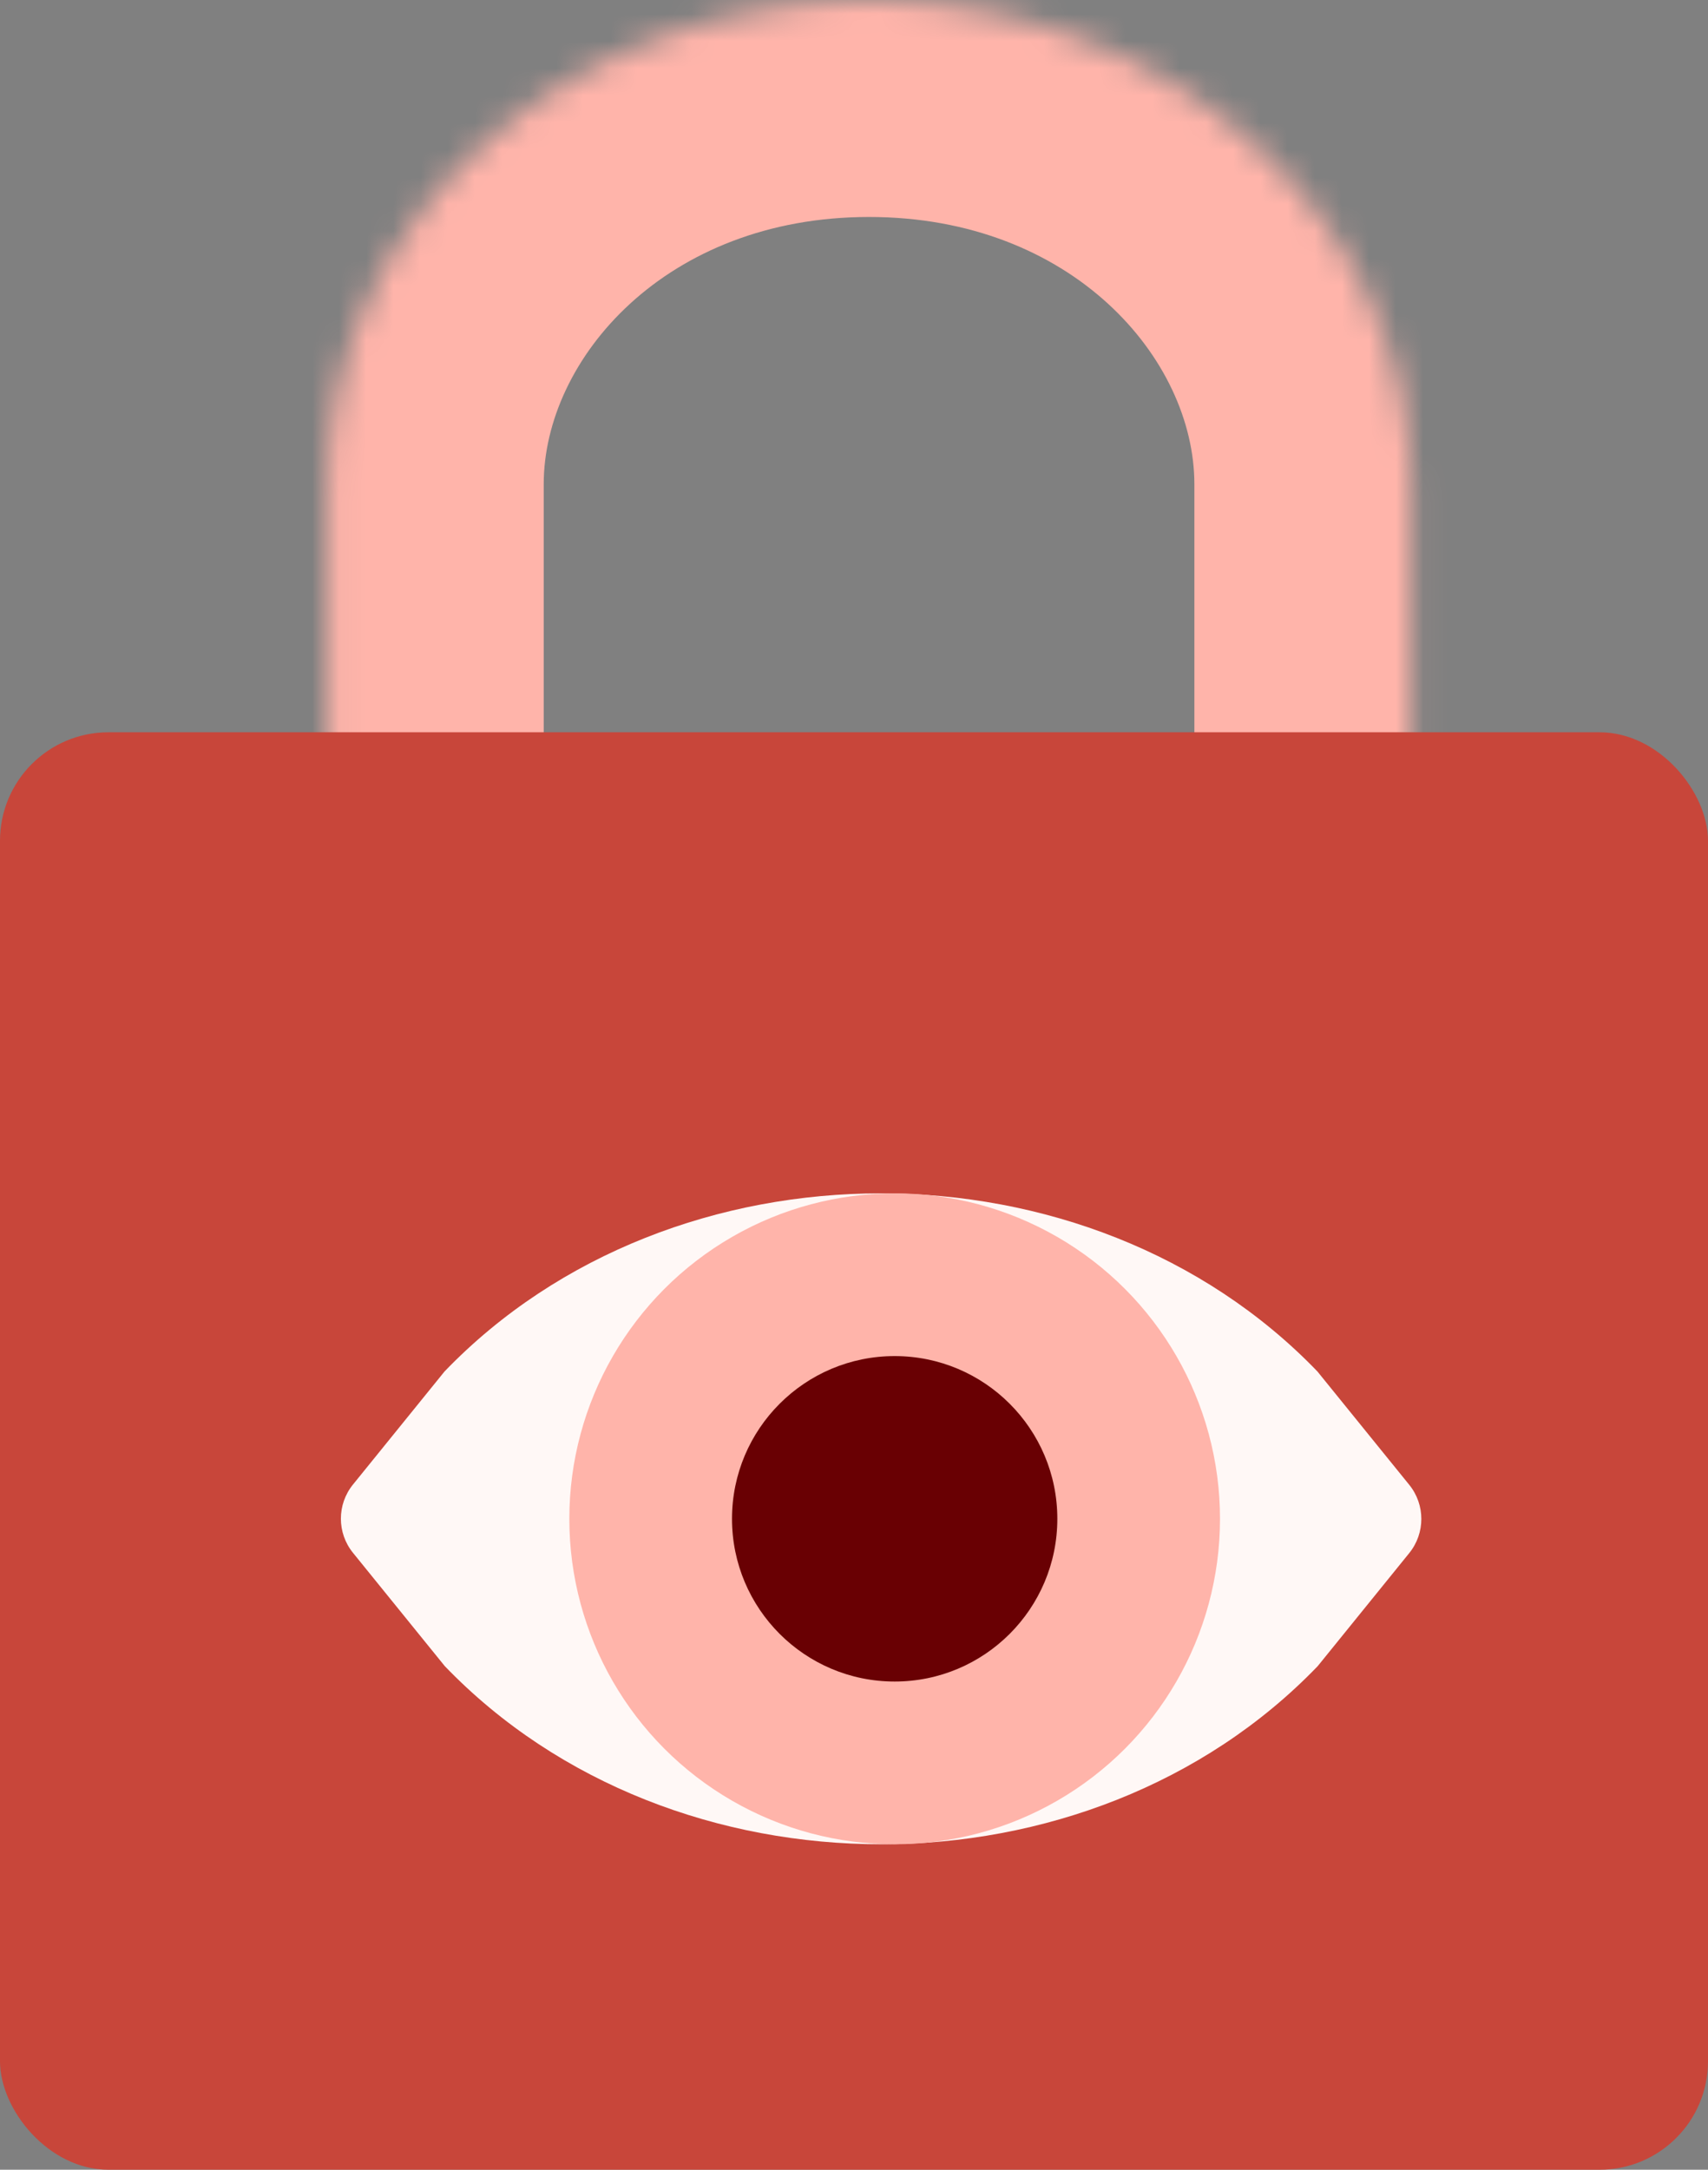 <svg width="63" height="80" viewBox="0 0 63 80" fill="none" xmlns="http://www.w3.org/2000/svg">
<rect x="0" y="0" width="63" height="80" fill="#808080" stroke="none"/>
<mask id="path-1-inside-1_7853_9476" fill="white">
<path fill-rule="evenodd" clip-rule="evenodd" d="M52.055 17.858C52.055 17.858 52.055 17.858 52.055 17.857C52.055 7.995 43.1 0 32.055 0C21.009 0 12.055 7.995 12.055 17.857C12.055 17.858 12.055 17.858 12.055 17.858V55.556H52.055V17.858Z"/>
</mask>
<path d="M12.055 55.556H4.055V63.556H12.055V55.556ZM52.055 55.556V63.556H60.055V55.556H52.055ZM44.055 17.857V17.857V17.857V17.857C44.055 17.857 44.055 17.857 44.055 17.857C44.055 17.857 44.055 17.857 44.055 17.857C44.055 17.857 44.055 17.857 44.055 17.857C44.055 17.857 44.055 17.857 44.055 17.857C44.055 17.857 44.055 17.857 44.055 17.857C44.055 17.857 44.055 17.857 44.055 17.857C44.055 17.857 44.055 17.857 44.055 17.857C44.055 17.857 44.055 17.857 44.055 17.857C44.055 17.857 44.055 17.857 44.055 17.857C44.055 17.857 44.055 17.857 44.055 17.857C44.055 17.857 44.055 17.857 44.055 17.857C44.055 17.857 44.055 17.857 44.055 17.857C44.055 17.857 44.055 17.857 44.055 17.857V17.857V17.857V17.857V17.857V17.857V17.857C44.055 17.857 44.055 17.857 44.055 17.857C44.055 17.857 44.055 17.857 44.055 17.857C44.055 17.857 44.055 17.857 44.055 17.857C44.055 17.857 44.055 17.857 44.055 17.857C44.055 17.857 44.055 17.857 44.055 17.857C44.055 17.857 44.055 17.857 44.055 17.857C44.055 17.857 44.055 17.857 44.055 17.857C44.055 17.857 44.055 17.857 44.055 17.857C44.055 17.857 44.055 17.857 44.055 17.857C44.055 17.857 44.055 17.857 44.055 17.857C44.055 17.857 44.055 17.857 44.055 17.857C44.055 17.857 44.055 17.857 44.055 17.857C44.055 17.857 44.055 17.857 44.055 17.857V17.857V17.857V17.857V17.857V17.857V17.857C44.055 17.857 44.055 17.857 44.055 17.857C44.055 17.857 44.055 17.857 44.055 17.857C44.055 17.857 44.055 17.857 44.055 17.857C44.055 17.857 44.055 17.857 44.055 17.857C44.055 17.857 44.055 17.857 44.055 17.857C44.055 17.857 44.055 17.857 44.055 17.857C44.055 17.857 44.055 17.857 44.055 17.857C44.055 17.857 44.055 17.857 44.055 17.857C44.055 17.857 44.055 17.857 44.055 17.857C44.055 17.857 44.055 17.857 44.055 17.857C44.055 17.857 44.055 17.857 44.055 17.857C44.055 17.857 44.055 17.857 44.055 17.857C44.055 17.857 44.055 17.857 44.055 17.857V17.857V17.857V17.857V17.857V17.857V17.857C44.055 17.857 44.055 17.857 44.055 17.857C44.055 17.857 44.055 17.857 44.055 17.857C44.055 17.857 44.055 17.857 44.055 17.857C44.055 17.857 44.055 17.857 44.055 17.857C44.055 17.857 44.055 17.857 44.055 17.857C44.055 17.857 44.055 17.857 44.055 17.857C44.055 17.857 44.055 17.857 44.055 17.857C44.055 17.857 44.055 17.857 44.055 17.857C44.055 17.857 44.055 17.857 44.055 17.857C44.055 17.857 44.055 17.857 44.055 17.857C44.055 17.857 44.055 17.857 44.055 17.857C44.055 17.857 44.055 17.857 44.055 17.857C44.055 17.857 44.055 17.857 44.055 17.857V17.857V17.857V17.857V17.857V17.857V17.857C44.055 17.857 44.055 17.857 44.055 17.857C44.055 17.857 44.055 17.857 44.055 17.857C44.055 17.857 44.055 17.857 44.055 17.857C44.055 17.857 44.055 17.857 44.055 17.857C44.055 17.857 44.055 17.857 44.055 17.857C44.055 17.857 44.055 17.857 44.055 17.857C44.055 17.857 44.055 17.857 44.055 17.857C44.055 17.857 44.055 17.857 44.055 17.857C44.055 17.857 44.055 17.857 44.055 17.857C44.055 17.857 44.055 17.857 44.055 17.857C44.055 17.857 44.055 17.857 44.055 17.857C44.055 17.857 44.055 17.857 44.055 17.857C44.055 17.857 44.055 17.857 44.055 17.857V17.857V17.857V17.857V17.857V17.857V17.857V17.857C44.055 17.857 44.055 17.857 44.055 17.857C44.055 17.857 44.055 17.857 44.055 17.857C44.055 17.857 44.055 17.857 44.055 17.857C44.055 17.857 44.055 17.857 44.055 17.857C44.055 17.857 44.055 17.857 44.055 17.857C44.055 17.857 44.055 17.857 44.055 17.857C44.055 17.857 44.055 17.857 44.055 17.857C44.055 17.857 44.055 17.857 44.055 17.857C44.055 17.857 44.055 17.857 44.055 17.857C44.055 17.857 44.055 17.857 44.055 17.857C44.055 17.857 44.055 17.857 44.055 17.857C44.055 17.857 44.055 17.857 44.055 17.857C44.055 17.857 44.055 17.857 44.055 17.857V17.857V17.857V17.857V17.857V17.857V17.857C44.055 17.857 44.055 17.857 44.055 17.857C44.055 17.857 44.055 17.857 44.055 17.857C44.055 17.857 44.055 17.857 44.055 17.857C44.055 17.857 44.055 17.857 44.055 17.857C44.055 17.857 44.055 17.857 44.055 17.857C44.055 17.857 44.055 17.857 44.055 17.857C44.055 17.857 44.055 17.857 44.055 17.857C44.055 17.857 44.055 17.857 44.055 17.857C44.055 17.857 44.055 17.857 44.055 17.857C44.055 17.857 44.055 17.857 44.055 17.857C44.055 17.857 44.055 17.857 44.055 17.857C44.055 17.857 44.055 17.857 44.055 17.857C44.055 17.857 44.055 17.857 44.055 17.857V17.857V17.857V17.857V17.857V17.857V17.857V17.857C44.055 17.857 44.055 17.857 44.055 17.857C44.055 17.857 44.055 17.857 44.055 17.857C44.055 17.857 44.055 17.857 44.055 17.857C44.055 17.857 44.055 17.857 44.055 17.857C44.055 17.857 44.055 17.857 44.055 17.857C44.055 17.857 44.055 17.857 44.055 17.857C44.055 17.857 44.055 17.857 44.055 17.857C44.055 17.857 44.055 17.857 44.055 17.857C44.055 17.857 44.055 17.857 44.055 17.857C44.055 17.857 44.055 17.857 44.055 17.857C44.055 17.857 44.055 17.857 44.055 17.857C44.055 17.857 44.055 17.857 44.055 17.857C44.055 17.857 44.055 17.857 44.055 17.857V17.857V17.857V17.857V17.857V17.857V17.857V17.857C44.055 17.857 44.055 17.857 44.055 17.857C44.055 17.857 44.055 17.857 44.055 17.857C44.055 17.857 44.055 17.857 44.055 17.858C44.055 17.858 44.055 17.858 44.055 17.858C44.055 17.858 44.055 17.858 44.055 17.858C44.055 17.858 44.055 17.858 44.055 17.858C44.055 17.858 44.055 17.858 44.055 17.858C44.055 17.858 44.055 17.858 44.055 17.858C44.055 17.858 44.055 17.858 44.055 17.858C44.055 17.858 44.055 17.858 44.055 17.858C44.055 17.858 44.055 17.858 44.055 17.858C44.055 17.858 44.055 17.858 44.055 17.858C44.055 17.858 44.055 17.858 44.055 17.858V17.858V17.858V17.858V17.858V17.858V17.858C44.055 17.858 44.055 17.858 44.055 17.858C44.055 17.858 44.055 17.858 44.055 17.858C44.055 17.858 44.055 17.858 44.055 17.858C44.055 17.858 44.055 17.858 44.055 17.858C44.055 17.858 44.055 17.858 44.055 17.858C44.055 17.858 44.055 17.858 44.055 17.858C44.055 17.858 44.055 17.858 44.055 17.858C44.055 17.858 44.055 17.858 44.055 17.858C44.055 17.858 44.055 17.858 44.055 17.858C44.055 17.858 44.055 17.858 44.055 17.858C44.055 17.858 44.055 17.858 44.055 17.858C44.055 17.858 44.055 17.858 44.055 17.858C44.055 17.858 44.055 17.858 44.055 17.858V17.858V17.858V17.858V17.858V17.858V17.858V17.858C44.055 17.858 44.055 17.858 44.055 17.858C44.055 17.858 44.055 17.858 44.055 17.858C44.055 17.858 44.055 17.858 44.055 17.858C44.055 17.858 44.055 17.858 44.055 17.858C44.055 17.858 44.055 17.858 44.055 17.858C44.055 17.858 44.055 17.858 44.055 17.858C44.055 17.858 44.055 17.858 44.055 17.858C44.055 17.858 44.055 17.858 44.055 17.858C44.055 17.858 44.055 17.858 44.055 17.858C44.055 17.858 44.055 17.858 44.055 17.858C44.055 17.858 44.055 17.858 44.055 17.858C44.055 17.858 44.055 17.858 44.055 17.858C44.055 17.858 44.055 17.858 44.055 17.858V17.858V17.858V17.858V17.858V17.858V17.858V17.858C44.055 17.858 44.055 17.858 44.055 17.858C44.055 17.858 44.055 17.858 44.055 17.858C44.055 17.858 44.055 17.858 44.055 17.858C44.055 17.858 44.055 17.858 44.055 17.858C44.055 17.858 44.055 17.858 44.055 17.858C44.055 17.858 44.055 17.858 44.055 17.858C44.055 17.858 44.055 17.858 44.055 17.858C44.055 17.858 44.055 17.858 44.055 17.858C44.055 17.858 44.055 17.858 44.055 17.858C44.055 17.858 44.055 17.858 44.055 17.858C44.055 17.858 44.055 17.858 44.055 17.858C44.055 17.858 44.055 17.858 44.055 17.858C44.055 17.858 44.055 17.858 44.055 17.858V17.858V17.858V17.858V17.858V17.858V17.858V17.858C44.055 17.858 44.055 17.858 44.055 17.858C44.055 17.858 44.055 17.858 44.055 17.858C44.055 17.858 44.055 17.858 44.055 17.858C44.055 17.858 44.055 17.858 44.055 17.858C44.055 17.858 44.055 17.858 44.055 17.858C44.055 17.858 44.055 17.858 44.055 17.858C44.055 17.858 44.055 17.858 44.055 17.858C44.055 17.858 44.055 17.858 44.055 17.858C44.055 17.858 44.055 17.858 44.055 17.858C44.055 17.858 44.055 17.858 44.055 17.858C44.055 17.858 44.055 17.858 44.055 17.858C44.055 17.858 44.055 17.858 44.055 17.858C44.055 17.858 44.055 17.858 44.055 17.858V17.858V17.858V17.858V17.858V17.858V17.858V17.858C44.055 17.858 44.055 17.858 44.055 17.858C44.055 17.858 44.055 17.858 44.055 17.858C44.055 17.858 44.055 17.858 44.055 17.858C44.055 17.858 44.055 17.858 44.055 17.858C44.055 17.858 44.055 17.858 44.055 17.858C44.055 17.858 44.055 17.858 44.055 17.858C44.055 17.858 44.055 17.858 44.055 17.858C44.055 17.858 44.055 17.858 44.055 17.858C44.055 17.858 44.055 17.858 44.055 17.858C44.055 17.858 44.055 17.858 44.055 17.858C44.055 17.858 44.055 17.858 44.055 17.858C44.055 17.858 44.055 17.858 44.055 17.858C44.055 17.858 44.055 17.858 44.055 17.858V17.858V17.858V17.858V17.858V17.858V17.858V17.858C44.055 17.858 44.055 17.858 44.055 17.858C44.055 17.858 44.055 17.858 44.055 17.858C44.055 17.858 44.055 17.858 44.055 17.858C44.055 17.858 44.055 17.858 44.055 17.858C44.055 17.858 44.055 17.858 44.055 17.858C44.055 17.858 44.055 17.858 44.055 17.858C44.055 17.858 44.055 17.858 44.055 17.858C44.055 17.858 44.055 17.858 44.055 17.858C44.055 17.858 44.055 17.858 44.055 17.858C44.055 17.858 44.055 17.858 44.055 17.858C44.055 17.858 44.055 17.858 44.055 17.858C44.055 17.858 44.055 17.858 44.055 17.858C44.055 17.858 44.055 17.858 44.055 17.858V17.858V17.858V17.858V17.858V17.858V17.858V17.858C44.055 17.858 44.055 17.858 44.055 17.858C44.055 17.858 44.055 17.858 44.055 17.858C44.055 17.858 44.055 17.858 44.055 17.858C44.055 17.858 44.055 17.858 44.055 17.858C44.055 17.858 44.055 17.858 44.055 17.858C44.055 17.858 44.055 17.858 44.055 17.858C44.055 17.858 44.055 17.858 44.055 17.858C44.055 17.858 44.055 17.858 44.055 17.858C44.055 17.858 44.055 17.858 44.055 17.858C44.055 17.858 44.055 17.858 44.055 17.858C44.055 17.858 44.055 17.858 44.055 17.858C44.055 17.858 44.055 17.858 44.055 17.858C44.055 17.858 44.055 17.858 44.055 17.858V17.858V17.858V17.858V17.858V17.858V17.858C44.055 17.858 44.055 17.858 44.055 17.858C44.055 17.858 44.055 17.858 44.055 17.858C44.055 17.858 44.055 17.858 44.055 17.858C44.055 17.858 44.055 17.858 44.055 17.858C44.055 17.858 44.055 17.858 44.055 17.858C44.055 17.858 44.055 17.858 44.055 17.858C44.055 17.858 44.055 17.858 44.055 17.858C44.055 17.858 44.055 17.858 44.055 17.858C44.055 17.858 44.055 17.858 44.055 17.858C44.055 17.858 44.055 17.858 44.055 17.858C44.055 17.858 44.055 17.858 44.055 17.858C44.055 17.858 44.055 17.858 44.055 17.858C44.055 17.858 44.055 17.858 44.055 17.858V17.858V17.858V17.858V17.858V17.858V17.858V17.858C44.055 17.858 44.055 17.858 44.055 17.858C44.055 17.858 44.055 17.858 44.055 17.858C44.055 17.858 44.055 17.858 44.055 17.858C44.055 17.858 44.055 17.858 44.055 17.858C44.055 17.858 44.055 17.858 44.055 17.858C44.055 17.858 44.055 17.858 44.055 17.858C44.055 17.858 44.055 17.858 44.055 17.858C44.055 17.858 44.055 17.858 44.055 17.858C44.055 17.858 44.055 17.858 44.055 17.858C44.055 17.858 44.055 17.858 44.055 17.858C44.055 17.858 44.055 17.858 44.055 17.858C44.055 17.858 44.055 17.858 44.055 17.858C44.055 17.858 44.055 17.858 44.055 17.858V17.858V17.858V17.858V17.858V17.858V17.858V17.858C44.055 17.858 44.055 17.858 44.055 17.858C44.055 17.858 44.055 17.858 44.055 17.858C44.055 17.858 44.055 17.858 44.055 17.858C44.055 17.858 44.055 17.858 44.055 17.858C44.055 17.858 44.055 17.858 44.055 17.858C44.055 17.858 44.055 17.858 44.055 17.858C44.055 17.858 44.055 17.858 44.055 17.858C44.055 17.858 44.055 17.858 44.055 17.858C44.055 17.858 44.055 17.858 44.055 17.858C44.055 17.858 44.055 17.858 44.055 17.858C44.055 17.858 44.055 17.858 44.055 17.858C44.055 17.858 44.055 17.858 44.055 17.858C44.055 17.858 44.055 17.858 44.055 17.858V17.858V17.858V17.858V17.858V17.858V17.858C44.055 17.858 44.055 17.858 44.055 17.858C44.055 17.858 44.055 17.858 44.055 17.858C44.055 17.858 44.055 17.858 44.055 17.858C44.055 17.858 44.055 17.858 44.055 17.858C44.055 17.858 44.055 17.858 44.055 17.858C44.055 17.858 44.055 17.858 44.055 17.858C44.055 17.858 44.055 17.858 44.055 17.858C44.055 17.858 44.055 17.858 44.055 17.858C44.055 17.858 44.055 17.858 44.055 17.858C44.055 17.858 44.055 17.858 44.055 17.858C44.055 17.858 44.055 17.858 44.055 17.858C44.055 17.858 44.055 17.858 44.055 17.858C44.055 17.858 44.055 17.858 44.055 17.858V17.858V17.858V17.858V17.858V17.858V17.858V17.858C44.055 17.858 44.055 17.858 44.055 17.858C44.055 17.858 44.055 17.858 44.055 17.858C44.055 17.858 44.055 17.858 44.055 17.858C44.055 17.858 44.055 17.858 44.055 17.858C44.055 17.858 44.055 17.858 44.055 17.858C44.055 17.858 44.055 17.858 44.055 17.858C44.055 17.858 44.055 17.858 44.055 17.858C44.055 17.858 44.055 17.858 44.055 17.858C44.055 17.858 44.055 17.858 44.055 17.858C44.055 17.858 44.055 17.858 44.055 17.858C44.055 17.858 44.055 17.858 44.055 17.858C44.055 17.858 44.055 17.858 44.055 17.858C44.055 17.858 44.055 17.858 44.055 17.858V17.858V17.858V17.858V17.858V17.858V17.858C44.055 17.858 44.055 17.858 44.055 17.858C44.055 17.858 44.055 17.858 44.055 17.858C44.055 17.858 44.055 17.858 44.055 17.858C44.055 17.858 44.055 17.858 44.055 17.858C44.055 17.858 44.055 17.858 44.055 17.858C44.055 17.858 44.055 17.858 44.055 17.858C44.055 17.858 44.055 17.858 44.055 17.858C44.055 17.858 44.055 17.858 44.055 17.858C44.055 17.858 44.055 17.858 44.055 17.858C44.055 17.858 44.055 17.858 44.055 17.858C44.055 17.858 44.055 17.858 44.055 17.858C44.055 17.858 44.055 17.858 44.055 17.858C44.055 17.858 44.055 17.858 44.055 17.858V17.858V17.858V17.858V17.858V17.858V17.858C44.055 17.858 44.055 17.858 44.055 17.858C44.055 17.858 44.055 17.858 44.055 17.858C44.055 17.858 44.055 17.858 44.055 17.858C44.055 17.858 44.055 17.858 44.055 17.858C44.055 17.858 44.055 17.858 44.055 17.858C44.055 17.858 44.055 17.858 44.055 17.858C44.055 17.858 44.055 17.858 44.055 17.858C44.055 17.858 44.055 17.858 44.055 17.858C44.055 17.858 44.055 17.858 44.055 17.858C44.055 17.858 44.055 17.858 44.055 17.858C44.055 17.858 44.055 17.858 44.055 17.858C44.055 17.858 44.055 17.858 44.055 17.858C44.055 17.858 44.055 17.858 44.055 17.858V17.858V17.858V17.858V17.858V17.858V17.858C44.055 17.858 44.055 17.858 44.055 17.858C44.055 17.858 44.055 17.858 44.055 17.858C44.055 17.858 44.055 17.858 44.055 17.858C44.055 17.858 44.055 17.858 44.055 17.858C44.055 17.858 44.055 17.858 44.055 17.858C44.055 17.858 44.055 17.858 44.055 17.858C44.055 17.858 44.055 17.858 44.055 17.858C44.055 17.858 44.055 17.858 44.055 17.858C44.055 17.858 44.055 17.858 44.055 17.858C44.055 17.858 44.055 17.858 44.055 17.858C44.055 17.858 44.055 17.858 44.055 17.858C44.055 17.858 44.055 17.858 44.055 17.858C44.055 17.858 44.055 17.858 44.055 17.858V17.858V17.858V17.858V17.858V17.858V17.858C44.055 17.858 44.055 17.858 44.055 17.858C44.055 17.858 44.055 17.858 44.055 17.858C44.055 17.858 44.055 17.858 44.055 17.858C44.055 17.858 44.055 17.858 44.055 17.858C44.055 17.858 44.055 17.858 44.055 17.858C44.055 17.858 44.055 17.858 44.055 17.858C44.055 17.858 44.055 17.858 44.055 17.858C44.055 17.858 44.055 17.858 44.055 17.858C44.055 17.858 44.055 17.858 44.055 17.858C44.055 17.858 44.055 17.858 44.055 17.858C44.055 17.858 44.055 17.858 44.055 17.858C44.055 17.858 44.055 17.858 44.055 17.858C44.055 17.858 44.055 17.858 44.055 17.858V17.858V17.858V17.858H60.055V17.858V17.858V17.858C60.055 17.858 60.055 17.858 60.055 17.858C60.055 17.858 60.055 17.858 60.055 17.858C60.055 17.858 60.055 17.858 60.055 17.858C60.055 17.858 60.055 17.858 60.055 17.858C60.055 17.858 60.055 17.858 60.055 17.858C60.055 17.858 60.055 17.858 60.055 17.858C60.055 17.858 60.055 17.858 60.055 17.858C60.055 17.858 60.055 17.858 60.055 17.858C60.055 17.858 60.055 17.858 60.055 17.858C60.055 17.858 60.055 17.858 60.055 17.858C60.055 17.858 60.055 17.858 60.055 17.858C60.055 17.858 60.055 17.858 60.055 17.858C60.055 17.858 60.055 17.858 60.055 17.858V17.858V17.858V17.858V17.858V17.858V17.858C60.055 17.858 60.055 17.858 60.055 17.858C60.055 17.858 60.055 17.858 60.055 17.858C60.055 17.858 60.055 17.858 60.055 17.858C60.055 17.858 60.055 17.858 60.055 17.858C60.055 17.858 60.055 17.858 60.055 17.858C60.055 17.858 60.055 17.858 60.055 17.858C60.055 17.858 60.055 17.858 60.055 17.858C60.055 17.858 60.055 17.858 60.055 17.858C60.055 17.858 60.055 17.858 60.055 17.858C60.055 17.858 60.055 17.858 60.055 17.858C60.055 17.858 60.055 17.858 60.055 17.858C60.055 17.858 60.055 17.858 60.055 17.858C60.055 17.858 60.055 17.858 60.055 17.858V17.858V17.858V17.858V17.858V17.858V17.858C60.055 17.858 60.055 17.858 60.055 17.858C60.055 17.858 60.055 17.858 60.055 17.858C60.055 17.858 60.055 17.858 60.055 17.858C60.055 17.858 60.055 17.858 60.055 17.858C60.055 17.858 60.055 17.858 60.055 17.858C60.055 17.858 60.055 17.858 60.055 17.858C60.055 17.858 60.055 17.858 60.055 17.858C60.055 17.858 60.055 17.858 60.055 17.858C60.055 17.858 60.055 17.858 60.055 17.858C60.055 17.858 60.055 17.858 60.055 17.858C60.055 17.858 60.055 17.858 60.055 17.858C60.055 17.858 60.055 17.858 60.055 17.858C60.055 17.858 60.055 17.858 60.055 17.858V17.858V17.858V17.858V17.858V17.858V17.858C60.055 17.858 60.055 17.858 60.055 17.858C60.055 17.858 60.055 17.858 60.055 17.858C60.055 17.858 60.055 17.858 60.055 17.858C60.055 17.858 60.055 17.858 60.055 17.858C60.055 17.858 60.055 17.858 60.055 17.858C60.055 17.858 60.055 17.858 60.055 17.858C60.055 17.858 60.055 17.858 60.055 17.858C60.055 17.858 60.055 17.858 60.055 17.858C60.055 17.858 60.055 17.858 60.055 17.858C60.055 17.858 60.055 17.858 60.055 17.858C60.055 17.858 60.055 17.858 60.055 17.858C60.055 17.858 60.055 17.858 60.055 17.858C60.055 17.858 60.055 17.858 60.055 17.858V17.858V17.858V17.858V17.858V17.858V17.858C60.055 17.858 60.055 17.858 60.055 17.858C60.055 17.858 60.055 17.858 60.055 17.858C60.055 17.858 60.055 17.858 60.055 17.858C60.055 17.858 60.055 17.858 60.055 17.858C60.055 17.858 60.055 17.858 60.055 17.858C60.055 17.858 60.055 17.858 60.055 17.858C60.055 17.858 60.055 17.858 60.055 17.858C60.055 17.858 60.055 17.858 60.055 17.858C60.055 17.858 60.055 17.858 60.055 17.858C60.055 17.858 60.055 17.858 60.055 17.858C60.055 17.858 60.055 17.858 60.055 17.858C60.055 17.858 60.055 17.858 60.055 17.858C60.055 17.858 60.055 17.858 60.055 17.858V17.858V17.858V17.858V17.858V17.858V17.858V17.858C60.055 17.858 60.055 17.858 60.055 17.858C60.055 17.858 60.055 17.858 60.055 17.858C60.055 17.858 60.055 17.858 60.055 17.858C60.055 17.858 60.055 17.858 60.055 17.858C60.055 17.858 60.055 17.858 60.055 17.858C60.055 17.858 60.055 17.858 60.055 17.858C60.055 17.858 60.055 17.858 60.055 17.858C60.055 17.858 60.055 17.858 60.055 17.858C60.055 17.858 60.055 17.858 60.055 17.858C60.055 17.858 60.055 17.858 60.055 17.858C60.055 17.858 60.055 17.858 60.055 17.858C60.055 17.858 60.055 17.858 60.055 17.858C60.055 17.858 60.055 17.858 60.055 17.858V17.858V17.858V17.858V17.858V17.858V17.858C60.055 17.858 60.055 17.858 60.055 17.858C60.055 17.858 60.055 17.858 60.055 17.858C60.055 17.858 60.055 17.858 60.055 17.858C60.055 17.858 60.055 17.858 60.055 17.858C60.055 17.858 60.055 17.858 60.055 17.858C60.055 17.858 60.055 17.858 60.055 17.858C60.055 17.858 60.055 17.858 60.055 17.858C60.055 17.858 60.055 17.858 60.055 17.858C60.055 17.858 60.055 17.858 60.055 17.858C60.055 17.858 60.055 17.858 60.055 17.858C60.055 17.858 60.055 17.858 60.055 17.858C60.055 17.858 60.055 17.858 60.055 17.858C60.055 17.858 60.055 17.858 60.055 17.858V17.858V17.858V17.858V17.858V17.858V17.858V17.858C60.055 17.858 60.055 17.858 60.055 17.858C60.055 17.858 60.055 17.858 60.055 17.858C60.055 17.858 60.055 17.858 60.055 17.858C60.055 17.858 60.055 17.858 60.055 17.858C60.055 17.858 60.055 17.858 60.055 17.858C60.055 17.858 60.055 17.858 60.055 17.858C60.055 17.858 60.055 17.858 60.055 17.858C60.055 17.858 60.055 17.858 60.055 17.858C60.055 17.858 60.055 17.858 60.055 17.858C60.055 17.858 60.055 17.858 60.055 17.858C60.055 17.858 60.055 17.858 60.055 17.858C60.055 17.858 60.055 17.858 60.055 17.858C60.055 17.858 60.055 17.858 60.055 17.858V17.858V17.858V17.858V17.858V17.858V17.858V17.858C60.055 17.858 60.055 17.858 60.055 17.858C60.055 17.858 60.055 17.858 60.055 17.858C60.055 17.858 60.055 17.858 60.055 17.858C60.055 17.858 60.055 17.858 60.055 17.858C60.055 17.858 60.055 17.858 60.055 17.858C60.055 17.858 60.055 17.858 60.055 17.858C60.055 17.858 60.055 17.858 60.055 17.858C60.055 17.858 60.055 17.858 60.055 17.858C60.055 17.858 60.055 17.858 60.055 17.858C60.055 17.858 60.055 17.858 60.055 17.858C60.055 17.858 60.055 17.858 60.055 17.858C60.055 17.858 60.055 17.858 60.055 17.858C60.055 17.858 60.055 17.858 60.055 17.858V17.858V17.858V17.858V17.858V17.858V17.858C60.055 17.858 60.055 17.858 60.055 17.858C60.055 17.858 60.055 17.858 60.055 17.858C60.055 17.858 60.055 17.858 60.055 17.858C60.055 17.858 60.055 17.858 60.055 17.858C60.055 17.858 60.055 17.858 60.055 17.858C60.055 17.858 60.055 17.858 60.055 17.858C60.055 17.858 60.055 17.858 60.055 17.858C60.055 17.858 60.055 17.858 60.055 17.858C60.055 17.858 60.055 17.858 60.055 17.858C60.055 17.858 60.055 17.858 60.055 17.858C60.055 17.858 60.055 17.858 60.055 17.858C60.055 17.858 60.055 17.858 60.055 17.858C60.055 17.858 60.055 17.858 60.055 17.858V17.858V17.858V17.858V17.858V17.858V17.858V17.858C60.055 17.858 60.055 17.858 60.055 17.858C60.055 17.858 60.055 17.858 60.055 17.858C60.055 17.858 60.055 17.858 60.055 17.858C60.055 17.858 60.055 17.858 60.055 17.858C60.055 17.858 60.055 17.858 60.055 17.858C60.055 17.858 60.055 17.858 60.055 17.858C60.055 17.858 60.055 17.858 60.055 17.858C60.055 17.858 60.055 17.858 60.055 17.858C60.055 17.858 60.055 17.858 60.055 17.858C60.055 17.858 60.055 17.858 60.055 17.858C60.055 17.858 60.055 17.858 60.055 17.858C60.055 17.858 60.055 17.858 60.055 17.858C60.055 17.858 60.055 17.858 60.055 17.858V17.858V17.858V17.858V17.858V17.858V17.858V17.858C60.055 17.858 60.055 17.858 60.055 17.858C60.055 17.858 60.055 17.858 60.055 17.858C60.055 17.858 60.055 17.858 60.055 17.858C60.055 17.858 60.055 17.858 60.055 17.858C60.055 17.858 60.055 17.858 60.055 17.858C60.055 17.858 60.055 17.858 60.055 17.858C60.055 17.858 60.055 17.858 60.055 17.858C60.055 17.858 60.055 17.858 60.055 17.858C60.055 17.858 60.055 17.858 60.055 17.858C60.055 17.858 60.055 17.858 60.055 17.858C60.055 17.858 60.055 17.858 60.055 17.858C60.055 17.858 60.055 17.858 60.055 17.858C60.055 17.858 60.055 17.858 60.055 17.858V17.858V17.858V17.858V17.858V17.858V17.858V17.858C60.055 17.858 60.055 17.858 60.055 17.858C60.055 17.858 60.055 17.858 60.055 17.858C60.055 17.858 60.055 17.858 60.055 17.858C60.055 17.858 60.055 17.858 60.055 17.858C60.055 17.858 60.055 17.858 60.055 17.858C60.055 17.858 60.055 17.858 60.055 17.858C60.055 17.858 60.055 17.858 60.055 17.858C60.055 17.858 60.055 17.858 60.055 17.858C60.055 17.858 60.055 17.858 60.055 17.858C60.055 17.858 60.055 17.858 60.055 17.858C60.055 17.858 60.055 17.858 60.055 17.858C60.055 17.858 60.055 17.858 60.055 17.858C60.055 17.858 60.055 17.858 60.055 17.858V17.858V17.858V17.858V17.858V17.858V17.858V17.858C60.055 17.858 60.055 17.858 60.055 17.858C60.055 17.858 60.055 17.858 60.055 17.858C60.055 17.858 60.055 17.858 60.055 17.858C60.055 17.858 60.055 17.858 60.055 17.858C60.055 17.858 60.055 17.858 60.055 17.858C60.055 17.858 60.055 17.858 60.055 17.858C60.055 17.858 60.055 17.858 60.055 17.858C60.055 17.858 60.055 17.858 60.055 17.858C60.055 17.858 60.055 17.858 60.055 17.858C60.055 17.858 60.055 17.858 60.055 17.858C60.055 17.858 60.055 17.858 60.055 17.858C60.055 17.858 60.055 17.858 60.055 17.858C60.055 17.858 60.055 17.858 60.055 17.858V17.858V17.858V17.858V17.858V17.858V17.858V17.858C60.055 17.858 60.055 17.858 60.055 17.858C60.055 17.858 60.055 17.858 60.055 17.858C60.055 17.858 60.055 17.858 60.055 17.858C60.055 17.858 60.055 17.858 60.055 17.858C60.055 17.858 60.055 17.858 60.055 17.858C60.055 17.858 60.055 17.858 60.055 17.858C60.055 17.858 60.055 17.858 60.055 17.858C60.055 17.858 60.055 17.858 60.055 17.858C60.055 17.858 60.055 17.858 60.055 17.858C60.055 17.858 60.055 17.858 60.055 17.858C60.055 17.858 60.055 17.858 60.055 17.858C60.055 17.858 60.055 17.858 60.055 17.858C60.055 17.858 60.055 17.858 60.055 17.858V17.858V17.858V17.858V17.858V17.858V17.858V17.858C60.055 17.858 60.055 17.858 60.055 17.858C60.055 17.858 60.055 17.858 60.055 17.858C60.055 17.858 60.055 17.858 60.055 17.858C60.055 17.858 60.055 17.858 60.055 17.858C60.055 17.858 60.055 17.858 60.055 17.858C60.055 17.858 60.055 17.858 60.055 17.858C60.055 17.858 60.055 17.858 60.055 17.858C60.055 17.858 60.055 17.858 60.055 17.858C60.055 17.858 60.055 17.858 60.055 17.858C60.055 17.858 60.055 17.858 60.055 17.858C60.055 17.858 60.055 17.858 60.055 17.858C60.055 17.858 60.055 17.858 60.055 17.858C60.055 17.858 60.055 17.858 60.055 17.858V17.858V17.858V17.858V17.858V17.858V17.858C60.055 17.858 60.055 17.858 60.055 17.858C60.055 17.858 60.055 17.858 60.055 17.858C60.055 17.858 60.055 17.858 60.055 17.858C60.055 17.858 60.055 17.858 60.055 17.858C60.055 17.858 60.055 17.858 60.055 17.858C60.055 17.858 60.055 17.858 60.055 17.858C60.055 17.858 60.055 17.858 60.055 17.858C60.055 17.858 60.055 17.858 60.055 17.858C60.055 17.858 60.055 17.858 60.055 17.858C60.055 17.858 60.055 17.858 60.055 17.858C60.055 17.857 60.055 17.857 60.055 17.857C60.055 17.857 60.055 17.857 60.055 17.857C60.055 17.857 60.055 17.857 60.055 17.857V17.857V17.857V17.857V17.857V17.857V17.857V17.857C60.055 17.857 60.055 17.857 60.055 17.857C60.055 17.857 60.055 17.857 60.055 17.857C60.055 17.857 60.055 17.857 60.055 17.857C60.055 17.857 60.055 17.857 60.055 17.857C60.055 17.857 60.055 17.857 60.055 17.857C60.055 17.857 60.055 17.857 60.055 17.857C60.055 17.857 60.055 17.857 60.055 17.857C60.055 17.857 60.055 17.857 60.055 17.857C60.055 17.857 60.055 17.857 60.055 17.857C60.055 17.857 60.055 17.857 60.055 17.857C60.055 17.857 60.055 17.857 60.055 17.857C60.055 17.857 60.055 17.857 60.055 17.857C60.055 17.857 60.055 17.857 60.055 17.857V17.857V17.857V17.857V17.857V17.857V17.857V17.857C60.055 17.857 60.055 17.857 60.055 17.857C60.055 17.857 60.055 17.857 60.055 17.857C60.055 17.857 60.055 17.857 60.055 17.857C60.055 17.857 60.055 17.857 60.055 17.857C60.055 17.857 60.055 17.857 60.055 17.857C60.055 17.857 60.055 17.857 60.055 17.857C60.055 17.857 60.055 17.857 60.055 17.857C60.055 17.857 60.055 17.857 60.055 17.857C60.055 17.857 60.055 17.857 60.055 17.857C60.055 17.857 60.055 17.857 60.055 17.857C60.055 17.857 60.055 17.857 60.055 17.857C60.055 17.857 60.055 17.857 60.055 17.857C60.055 17.857 60.055 17.857 60.055 17.857V17.857V17.857V17.857V17.857V17.857V17.857C60.055 17.857 60.055 17.857 60.055 17.857C60.055 17.857 60.055 17.857 60.055 17.857C60.055 17.857 60.055 17.857 60.055 17.857C60.055 17.857 60.055 17.857 60.055 17.857C60.055 17.857 60.055 17.857 60.055 17.857C60.055 17.857 60.055 17.857 60.055 17.857C60.055 17.857 60.055 17.857 60.055 17.857C60.055 17.857 60.055 17.857 60.055 17.857C60.055 17.857 60.055 17.857 60.055 17.857C60.055 17.857 60.055 17.857 60.055 17.857C60.055 17.857 60.055 17.857 60.055 17.857C60.055 17.857 60.055 17.857 60.055 17.857C60.055 17.857 60.055 17.857 60.055 17.857V17.857V17.857V17.857V17.857V17.857V17.857V17.857C60.055 17.857 60.055 17.857 60.055 17.857C60.055 17.857 60.055 17.857 60.055 17.857C60.055 17.857 60.055 17.857 60.055 17.857C60.055 17.857 60.055 17.857 60.055 17.857C60.055 17.857 60.055 17.857 60.055 17.857C60.055 17.857 60.055 17.857 60.055 17.857C60.055 17.857 60.055 17.857 60.055 17.857C60.055 17.857 60.055 17.857 60.055 17.857C60.055 17.857 60.055 17.857 60.055 17.857C60.055 17.857 60.055 17.857 60.055 17.857C60.055 17.857 60.055 17.857 60.055 17.857C60.055 17.857 60.055 17.857 60.055 17.857C60.055 17.857 60.055 17.857 60.055 17.857V17.857V17.857V17.857V17.857V17.857V17.857C60.055 17.857 60.055 17.857 60.055 17.857C60.055 17.857 60.055 17.857 60.055 17.857C60.055 17.857 60.055 17.857 60.055 17.857C60.055 17.857 60.055 17.857 60.055 17.857C60.055 17.857 60.055 17.857 60.055 17.857C60.055 17.857 60.055 17.857 60.055 17.857C60.055 17.857 60.055 17.857 60.055 17.857C60.055 17.857 60.055 17.857 60.055 17.857C60.055 17.857 60.055 17.857 60.055 17.857C60.055 17.857 60.055 17.857 60.055 17.857C60.055 17.857 60.055 17.857 60.055 17.857C60.055 17.857 60.055 17.857 60.055 17.857C60.055 17.857 60.055 17.857 60.055 17.857V17.857V17.857V17.857V17.857V17.857V17.857C60.055 17.857 60.055 17.857 60.055 17.857C60.055 17.857 60.055 17.857 60.055 17.857C60.055 17.857 60.055 17.857 60.055 17.857C60.055 17.857 60.055 17.857 60.055 17.857C60.055 17.857 60.055 17.857 60.055 17.857C60.055 17.857 60.055 17.857 60.055 17.857C60.055 17.857 60.055 17.857 60.055 17.857C60.055 17.857 60.055 17.857 60.055 17.857C60.055 17.857 60.055 17.857 60.055 17.857C60.055 17.857 60.055 17.857 60.055 17.857C60.055 17.857 60.055 17.857 60.055 17.857C60.055 17.857 60.055 17.857 60.055 17.857C60.055 17.857 60.055 17.857 60.055 17.857V17.857V17.857V17.857V17.857V17.857V17.857C60.055 17.857 60.055 17.857 60.055 17.857C60.055 17.857 60.055 17.857 60.055 17.857C60.055 17.857 60.055 17.857 60.055 17.857C60.055 17.857 60.055 17.857 60.055 17.857C60.055 17.857 60.055 17.857 60.055 17.857C60.055 17.857 60.055 17.857 60.055 17.857C60.055 17.857 60.055 17.857 60.055 17.857C60.055 17.857 60.055 17.857 60.055 17.857C60.055 17.857 60.055 17.857 60.055 17.857C60.055 17.857 60.055 17.857 60.055 17.857C60.055 17.857 60.055 17.857 60.055 17.857C60.055 17.857 60.055 17.857 60.055 17.857C60.055 17.857 60.055 17.857 60.055 17.857V17.857V17.857V17.857V17.857V17.857V17.857C60.055 17.857 60.055 17.857 60.055 17.857C60.055 17.857 60.055 17.857 60.055 17.857C60.055 17.857 60.055 17.857 60.055 17.857C60.055 17.857 60.055 17.857 60.055 17.857C60.055 17.857 60.055 17.857 60.055 17.857C60.055 17.857 60.055 17.857 60.055 17.857C60.055 17.857 60.055 17.857 60.055 17.857C60.055 17.857 60.055 17.857 60.055 17.857C60.055 17.857 60.055 17.857 60.055 17.857C60.055 17.857 60.055 17.857 60.055 17.857C60.055 17.857 60.055 17.857 60.055 17.857C60.055 17.857 60.055 17.857 60.055 17.857C60.055 17.857 60.055 17.857 60.055 17.857V17.857V17.857V17.857H44.055ZM32.055 8C39.559 8 44.055 13.242 44.055 17.857H60.055C60.055 2.748 46.642 -8 32.055 -8V8ZM20.055 17.857C20.055 13.242 24.551 8 32.055 8V-8C17.467 -8 4.055 2.748 4.055 17.857H20.055ZM20.055 17.858V17.858V17.858V17.858C20.055 17.858 20.055 17.858 20.055 17.858C20.055 17.858 20.055 17.858 20.055 17.858C20.055 17.858 20.055 17.858 20.055 17.858C20.055 17.858 20.055 17.858 20.055 17.858C20.055 17.858 20.055 17.858 20.055 17.858C20.055 17.858 20.055 17.858 20.055 17.858C20.055 17.858 20.055 17.858 20.055 17.858C20.055 17.858 20.055 17.858 20.055 17.858C20.055 17.858 20.055 17.858 20.055 17.858C20.055 17.858 20.055 17.858 20.055 17.858C20.055 17.858 20.055 17.858 20.055 17.858C20.055 17.858 20.055 17.858 20.055 17.858C20.055 17.858 20.055 17.858 20.055 17.858V17.858V17.858V17.858V17.858V17.858V17.858C20.055 17.858 20.055 17.858 20.055 17.858C20.055 17.858 20.055 17.858 20.055 17.858C20.055 17.858 20.055 17.858 20.055 17.858C20.055 17.858 20.055 17.858 20.055 17.858C20.055 17.858 20.055 17.858 20.055 17.858C20.055 17.858 20.055 17.858 20.055 17.858C20.055 17.858 20.055 17.858 20.055 17.858C20.055 17.858 20.055 17.858 20.055 17.858C20.055 17.858 20.055 17.858 20.055 17.858C20.055 17.858 20.055 17.858 20.055 17.858C20.055 17.858 20.055 17.858 20.055 17.858C20.055 17.858 20.055 17.858 20.055 17.858C20.055 17.858 20.055 17.858 20.055 17.858V17.858V17.858V17.858V17.858V17.858V17.858C20.055 17.858 20.055 17.858 20.055 17.858C20.055 17.858 20.055 17.858 20.055 17.858C20.055 17.858 20.055 17.858 20.055 17.858C20.055 17.858 20.055 17.858 20.055 17.858C20.055 17.858 20.055 17.858 20.055 17.858C20.055 17.858 20.055 17.858 20.055 17.858C20.055 17.858 20.055 17.858 20.055 17.858C20.055 17.858 20.055 17.858 20.055 17.858C20.055 17.858 20.055 17.858 20.055 17.858C20.055 17.858 20.055 17.858 20.055 17.858C20.055 17.858 20.055 17.858 20.055 17.858C20.055 17.858 20.055 17.858 20.055 17.858C20.055 17.858 20.055 17.858 20.055 17.858V17.858V17.858V17.858V17.858V17.858V17.858C20.055 17.858 20.055 17.858 20.055 17.858C20.055 17.858 20.055 17.858 20.055 17.858C20.055 17.858 20.055 17.858 20.055 17.858C20.055 17.858 20.055 17.858 20.055 17.858C20.055 17.858 20.055 17.858 20.055 17.858C20.055 17.858 20.055 17.858 20.055 17.858C20.055 17.858 20.055 17.858 20.055 17.858C20.055 17.858 20.055 17.858 20.055 17.858C20.055 17.858 20.055 17.858 20.055 17.858C20.055 17.858 20.055 17.858 20.055 17.858C20.055 17.858 20.055 17.858 20.055 17.858C20.055 17.858 20.055 17.858 20.055 17.858C20.055 17.858 20.055 17.858 20.055 17.858V17.858V17.858V17.858V17.858V17.858V17.858C20.055 17.858 20.055 17.858 20.055 17.858C20.055 17.858 20.055 17.858 20.055 17.858C20.055 17.858 20.055 17.858 20.055 17.858C20.055 17.858 20.055 17.858 20.055 17.858C20.055 17.858 20.055 17.858 20.055 17.858C20.055 17.858 20.055 17.858 20.055 17.858C20.055 17.858 20.055 17.858 20.055 17.858C20.055 17.858 20.055 17.858 20.055 17.858C20.055 17.858 20.055 17.858 20.055 17.858C20.055 17.858 20.055 17.858 20.055 17.858C20.055 17.858 20.055 17.858 20.055 17.858C20.055 17.858 20.055 17.858 20.055 17.858C20.055 17.858 20.055 17.858 20.055 17.858V17.858V17.858V17.858V17.858V17.858V17.858V17.858C20.055 17.858 20.055 17.858 20.055 17.858C20.055 17.858 20.055 17.858 20.055 17.858C20.055 17.858 20.055 17.858 20.055 17.858C20.055 17.858 20.055 17.858 20.055 17.858C20.055 17.858 20.055 17.858 20.055 17.858C20.055 17.858 20.055 17.858 20.055 17.858C20.055 17.858 20.055 17.858 20.055 17.858C20.055 17.858 20.055 17.858 20.055 17.858C20.055 17.858 20.055 17.858 20.055 17.858C20.055 17.858 20.055 17.858 20.055 17.858C20.055 17.858 20.055 17.858 20.055 17.858C20.055 17.858 20.055 17.858 20.055 17.858C20.055 17.858 20.055 17.858 20.055 17.858V17.858V17.858V17.858V17.858V17.858V17.858C20.055 17.858 20.055 17.858 20.055 17.858C20.055 17.858 20.055 17.858 20.055 17.858C20.055 17.858 20.055 17.858 20.055 17.858C20.055 17.858 20.055 17.858 20.055 17.858C20.055 17.858 20.055 17.858 20.055 17.858C20.055 17.858 20.055 17.858 20.055 17.858C20.055 17.858 20.055 17.858 20.055 17.858C20.055 17.858 20.055 17.858 20.055 17.858C20.055 17.858 20.055 17.858 20.055 17.858C20.055 17.858 20.055 17.858 20.055 17.858C20.055 17.858 20.055 17.858 20.055 17.858C20.055 17.858 20.055 17.858 20.055 17.858C20.055 17.858 20.055 17.858 20.055 17.858V17.858V17.858V17.858V17.858V17.858V17.858V17.858C20.055 17.858 20.055 17.858 20.055 17.858C20.055 17.858 20.055 17.858 20.055 17.858C20.055 17.858 20.055 17.858 20.055 17.858C20.055 17.858 20.055 17.858 20.055 17.858C20.055 17.858 20.055 17.858 20.055 17.858C20.055 17.858 20.055 17.858 20.055 17.858C20.055 17.858 20.055 17.858 20.055 17.858C20.055 17.858 20.055 17.858 20.055 17.858C20.055 17.858 20.055 17.858 20.055 17.858C20.055 17.858 20.055 17.858 20.055 17.858C20.055 17.858 20.055 17.858 20.055 17.858C20.055 17.858 20.055 17.858 20.055 17.858C20.055 17.858 20.055 17.858 20.055 17.858V17.858V17.858V17.858V17.858V17.858V17.858V17.858C20.055 17.858 20.055 17.858 20.055 17.858C20.055 17.858 20.055 17.858 20.055 17.858C20.055 17.858 20.055 17.858 20.055 17.858C20.055 17.858 20.055 17.858 20.055 17.858C20.055 17.858 20.055 17.858 20.055 17.858C20.055 17.858 20.055 17.858 20.055 17.858C20.055 17.858 20.055 17.858 20.055 17.858C20.055 17.858 20.055 17.858 20.055 17.858C20.055 17.858 20.055 17.858 20.055 17.858C20.055 17.858 20.055 17.858 20.055 17.858C20.055 17.858 20.055 17.858 20.055 17.858C20.055 17.858 20.055 17.858 20.055 17.858C20.055 17.858 20.055 17.858 20.055 17.858V17.858V17.858V17.858V17.858V17.858V17.858C20.055 17.858 20.055 17.858 20.055 17.858C20.055 17.858 20.055 17.858 20.055 17.858C20.055 17.858 20.055 17.858 20.055 17.858C20.055 17.858 20.055 17.858 20.055 17.858C20.055 17.858 20.055 17.858 20.055 17.858C20.055 17.858 20.055 17.858 20.055 17.858C20.055 17.858 20.055 17.858 20.055 17.858C20.055 17.858 20.055 17.858 20.055 17.858C20.055 17.858 20.055 17.858 20.055 17.858C20.055 17.858 20.055 17.858 20.055 17.858C20.055 17.858 20.055 17.858 20.055 17.858C20.055 17.858 20.055 17.858 20.055 17.858C20.055 17.858 20.055 17.858 20.055 17.858V17.858V17.858V17.858V17.858V17.858V17.858V17.858C20.055 17.858 20.055 17.858 20.055 17.858C20.055 17.858 20.055 17.858 20.055 17.858C20.055 17.858 20.055 17.858 20.055 17.858C20.055 17.858 20.055 17.858 20.055 17.858C20.055 17.858 20.055 17.858 20.055 17.858C20.055 17.858 20.055 17.858 20.055 17.858C20.055 17.858 20.055 17.858 20.055 17.858C20.055 17.858 20.055 17.858 20.055 17.858C20.055 17.858 20.055 17.858 20.055 17.858C20.055 17.858 20.055 17.858 20.055 17.858C20.055 17.858 20.055 17.858 20.055 17.858C20.055 17.858 20.055 17.858 20.055 17.858C20.055 17.858 20.055 17.858 20.055 17.858V17.858V17.858V17.858V17.858V17.858V17.858V17.858C20.055 17.858 20.055 17.858 20.055 17.858C20.055 17.858 20.055 17.858 20.055 17.858C20.055 17.858 20.055 17.858 20.055 17.858C20.055 17.858 20.055 17.858 20.055 17.858C20.055 17.858 20.055 17.858 20.055 17.858C20.055 17.858 20.055 17.858 20.055 17.858C20.055 17.858 20.055 17.858 20.055 17.858C20.055 17.858 20.055 17.858 20.055 17.858C20.055 17.858 20.055 17.858 20.055 17.858C20.055 17.858 20.055 17.858 20.055 17.858C20.055 17.858 20.055 17.858 20.055 17.858C20.055 17.858 20.055 17.858 20.055 17.858C20.055 17.858 20.055 17.858 20.055 17.858V17.858V17.858V17.858V17.858V17.858V17.858V17.858C20.055 17.858 20.055 17.858 20.055 17.858C20.055 17.858 20.055 17.858 20.055 17.858C20.055 17.858 20.055 17.858 20.055 17.858C20.055 17.858 20.055 17.858 20.055 17.858C20.055 17.858 20.055 17.858 20.055 17.858C20.055 17.858 20.055 17.858 20.055 17.858C20.055 17.858 20.055 17.858 20.055 17.858C20.055 17.858 20.055 17.858 20.055 17.858C20.055 17.858 20.055 17.858 20.055 17.858C20.055 17.858 20.055 17.858 20.055 17.858C20.055 17.858 20.055 17.858 20.055 17.858C20.055 17.858 20.055 17.858 20.055 17.858C20.055 17.858 20.055 17.858 20.055 17.858V17.858V17.858V17.858V17.858V17.858V17.858V17.858C20.055 17.858 20.055 17.858 20.055 17.858C20.055 17.858 20.055 17.858 20.055 17.858C20.055 17.858 20.055 17.858 20.055 17.858C20.055 17.858 20.055 17.858 20.055 17.858C20.055 17.858 20.055 17.858 20.055 17.858C20.055 17.858 20.055 17.858 20.055 17.858C20.055 17.858 20.055 17.858 20.055 17.858C20.055 17.858 20.055 17.858 20.055 17.858C20.055 17.858 20.055 17.858 20.055 17.858C20.055 17.858 20.055 17.858 20.055 17.858C20.055 17.858 20.055 17.858 20.055 17.858C20.055 17.858 20.055 17.858 20.055 17.858C20.055 17.858 20.055 17.858 20.055 17.858V17.858V17.858V17.858V17.858V17.858V17.858V17.858C20.055 17.858 20.055 17.858 20.055 17.858C20.055 17.858 20.055 17.858 20.055 17.858C20.055 17.858 20.055 17.858 20.055 17.858C20.055 17.858 20.055 17.858 20.055 17.858C20.055 17.858 20.055 17.858 20.055 17.858C20.055 17.858 20.055 17.858 20.055 17.858C20.055 17.858 20.055 17.858 20.055 17.858C20.055 17.858 20.055 17.858 20.055 17.858C20.055 17.858 20.055 17.858 20.055 17.858C20.055 17.858 20.055 17.858 20.055 17.858C20.055 17.858 20.055 17.858 20.055 17.858C20.055 17.858 20.055 17.858 20.055 17.858C20.055 17.858 20.055 17.858 20.055 17.858V17.858V17.858V17.858V17.858V17.858V17.858V17.858C20.055 17.858 20.055 17.858 20.055 17.858C20.055 17.858 20.055 17.858 20.055 17.858C20.055 17.858 20.055 17.858 20.055 17.858C20.055 17.858 20.055 17.858 20.055 17.858C20.055 17.858 20.055 17.858 20.055 17.858C20.055 17.858 20.055 17.858 20.055 17.858C20.055 17.858 20.055 17.858 20.055 17.858C20.055 17.858 20.055 17.858 20.055 17.858C20.055 17.858 20.055 17.858 20.055 17.858C20.055 17.858 20.055 17.858 20.055 17.858C20.055 17.858 20.055 17.858 20.055 17.858C20.055 17.858 20.055 17.858 20.055 17.858C20.055 17.858 20.055 17.858 20.055 17.858V17.858V17.858V17.858V17.858V17.858V17.858C20.055 17.858 20.055 17.858 20.055 17.858C20.055 17.858 20.055 17.858 20.055 17.858C20.055 17.858 20.055 17.858 20.055 17.858C20.055 17.858 20.055 17.858 20.055 17.858C20.055 17.858 20.055 17.858 20.055 17.858C20.055 17.858 20.055 17.858 20.055 17.858C20.055 17.858 20.055 17.858 20.055 17.858C20.055 17.858 20.055 17.858 20.055 17.858C20.055 17.858 20.055 17.858 20.055 17.858C20.055 17.858 20.055 17.858 20.055 17.858C20.055 17.857 20.055 17.857 20.055 17.857C20.055 17.857 20.055 17.857 20.055 17.857C20.055 17.857 20.055 17.857 20.055 17.857V17.857V17.857V17.857V17.857V17.857V17.857V17.857C20.055 17.857 20.055 17.857 20.055 17.857C20.055 17.857 20.055 17.857 20.055 17.857C20.055 17.857 20.055 17.857 20.055 17.857C20.055 17.857 20.055 17.857 20.055 17.857C20.055 17.857 20.055 17.857 20.055 17.857C20.055 17.857 20.055 17.857 20.055 17.857C20.055 17.857 20.055 17.857 20.055 17.857C20.055 17.857 20.055 17.857 20.055 17.857C20.055 17.857 20.055 17.857 20.055 17.857C20.055 17.857 20.055 17.857 20.055 17.857C20.055 17.857 20.055 17.857 20.055 17.857C20.055 17.857 20.055 17.857 20.055 17.857C20.055 17.857 20.055 17.857 20.055 17.857V17.857V17.857V17.857V17.857V17.857V17.857V17.857C20.055 17.857 20.055 17.857 20.055 17.857C20.055 17.857 20.055 17.857 20.055 17.857C20.055 17.857 20.055 17.857 20.055 17.857C20.055 17.857 20.055 17.857 20.055 17.857C20.055 17.857 20.055 17.857 20.055 17.857C20.055 17.857 20.055 17.857 20.055 17.857C20.055 17.857 20.055 17.857 20.055 17.857C20.055 17.857 20.055 17.857 20.055 17.857C20.055 17.857 20.055 17.857 20.055 17.857C20.055 17.857 20.055 17.857 20.055 17.857C20.055 17.857 20.055 17.857 20.055 17.857C20.055 17.857 20.055 17.857 20.055 17.857C20.055 17.857 20.055 17.857 20.055 17.857V17.857V17.857V17.857V17.857V17.857V17.857C20.055 17.857 20.055 17.857 20.055 17.857C20.055 17.857 20.055 17.857 20.055 17.857C20.055 17.857 20.055 17.857 20.055 17.857C20.055 17.857 20.055 17.857 20.055 17.857C20.055 17.857 20.055 17.857 20.055 17.857C20.055 17.857 20.055 17.857 20.055 17.857C20.055 17.857 20.055 17.857 20.055 17.857C20.055 17.857 20.055 17.857 20.055 17.857C20.055 17.857 20.055 17.857 20.055 17.857C20.055 17.857 20.055 17.857 20.055 17.857C20.055 17.857 20.055 17.857 20.055 17.857C20.055 17.857 20.055 17.857 20.055 17.857C20.055 17.857 20.055 17.857 20.055 17.857V17.857V17.857V17.857V17.857V17.857V17.857V17.857C20.055 17.857 20.055 17.857 20.055 17.857C20.055 17.857 20.055 17.857 20.055 17.857C20.055 17.857 20.055 17.857 20.055 17.857C20.055 17.857 20.055 17.857 20.055 17.857C20.055 17.857 20.055 17.857 20.055 17.857C20.055 17.857 20.055 17.857 20.055 17.857C20.055 17.857 20.055 17.857 20.055 17.857C20.055 17.857 20.055 17.857 20.055 17.857C20.055 17.857 20.055 17.857 20.055 17.857C20.055 17.857 20.055 17.857 20.055 17.857C20.055 17.857 20.055 17.857 20.055 17.857C20.055 17.857 20.055 17.857 20.055 17.857C20.055 17.857 20.055 17.857 20.055 17.857V17.857V17.857V17.857V17.857V17.857V17.857C20.055 17.857 20.055 17.857 20.055 17.857C20.055 17.857 20.055 17.857 20.055 17.857C20.055 17.857 20.055 17.857 20.055 17.857C20.055 17.857 20.055 17.857 20.055 17.857C20.055 17.857 20.055 17.857 20.055 17.857C20.055 17.857 20.055 17.857 20.055 17.857C20.055 17.857 20.055 17.857 20.055 17.857C20.055 17.857 20.055 17.857 20.055 17.857C20.055 17.857 20.055 17.857 20.055 17.857C20.055 17.857 20.055 17.857 20.055 17.857C20.055 17.857 20.055 17.857 20.055 17.857C20.055 17.857 20.055 17.857 20.055 17.857C20.055 17.857 20.055 17.857 20.055 17.857V17.857V17.857V17.857V17.857V17.857V17.857C20.055 17.857 20.055 17.857 20.055 17.857C20.055 17.857 20.055 17.857 20.055 17.857C20.055 17.857 20.055 17.857 20.055 17.857C20.055 17.857 20.055 17.857 20.055 17.857C20.055 17.857 20.055 17.857 20.055 17.857C20.055 17.857 20.055 17.857 20.055 17.857C20.055 17.857 20.055 17.857 20.055 17.857C20.055 17.857 20.055 17.857 20.055 17.857C20.055 17.857 20.055 17.857 20.055 17.857C20.055 17.857 20.055 17.857 20.055 17.857C20.055 17.857 20.055 17.857 20.055 17.857C20.055 17.857 20.055 17.857 20.055 17.857C20.055 17.857 20.055 17.857 20.055 17.857V17.857V17.857V17.857V17.857V17.857V17.857C20.055 17.857 20.055 17.857 20.055 17.857C20.055 17.857 20.055 17.857 20.055 17.857C20.055 17.857 20.055 17.857 20.055 17.857C20.055 17.857 20.055 17.857 20.055 17.857C20.055 17.857 20.055 17.857 20.055 17.857C20.055 17.857 20.055 17.857 20.055 17.857C20.055 17.857 20.055 17.857 20.055 17.857C20.055 17.857 20.055 17.857 20.055 17.857C20.055 17.857 20.055 17.857 20.055 17.857C20.055 17.857 20.055 17.857 20.055 17.857C20.055 17.857 20.055 17.857 20.055 17.857C20.055 17.857 20.055 17.857 20.055 17.857C20.055 17.857 20.055 17.857 20.055 17.857V17.857V17.857V17.857V17.857V17.857V17.857C20.055 17.857 20.055 17.857 20.055 17.857C20.055 17.857 20.055 17.857 20.055 17.857C20.055 17.857 20.055 17.857 20.055 17.857C20.055 17.857 20.055 17.857 20.055 17.857C20.055 17.857 20.055 17.857 20.055 17.857C20.055 17.857 20.055 17.857 20.055 17.857C20.055 17.857 20.055 17.857 20.055 17.857C20.055 17.857 20.055 17.857 20.055 17.857C20.055 17.857 20.055 17.857 20.055 17.857C20.055 17.857 20.055 17.857 20.055 17.857C20.055 17.857 20.055 17.857 20.055 17.857C20.055 17.857 20.055 17.857 20.055 17.857C20.055 17.857 20.055 17.857 20.055 17.857V17.857V17.857V17.857H4.055V17.857V17.857V17.857C4.055 17.857 4.055 17.857 4.055 17.857C4.055 17.857 4.055 17.857 4.055 17.857C4.055 17.857 4.055 17.857 4.055 17.857C4.055 17.857 4.055 17.857 4.055 17.857C4.055 17.857 4.055 17.857 4.055 17.857C4.055 17.857 4.055 17.857 4.055 17.857C4.055 17.857 4.055 17.857 4.055 17.857C4.055 17.857 4.055 17.857 4.055 17.857C4.055 17.857 4.055 17.857 4.055 17.857C4.055 17.857 4.055 17.857 4.055 17.857C4.055 17.857 4.055 17.857 4.055 17.857C4.055 17.857 4.055 17.857 4.055 17.857C4.055 17.857 4.055 17.857 4.055 17.857V17.857V17.857V17.857V17.857V17.857V17.857C4.055 17.857 4.055 17.857 4.055 17.857C4.055 17.857 4.055 17.857 4.055 17.857C4.055 17.857 4.055 17.857 4.055 17.857C4.055 17.857 4.055 17.857 4.055 17.857C4.055 17.857 4.055 17.857 4.055 17.857C4.055 17.857 4.055 17.857 4.055 17.857C4.055 17.857 4.055 17.857 4.055 17.857C4.055 17.857 4.055 17.857 4.055 17.857C4.055 17.857 4.055 17.857 4.055 17.857C4.055 17.857 4.055 17.857 4.055 17.857C4.055 17.857 4.055 17.857 4.055 17.857C4.055 17.857 4.055 17.857 4.055 17.857C4.055 17.857 4.055 17.857 4.055 17.857V17.857V17.857V17.857V17.857V17.857V17.857C4.055 17.857 4.055 17.857 4.055 17.857C4.055 17.857 4.055 17.857 4.055 17.857C4.055 17.857 4.055 17.857 4.055 17.857C4.055 17.857 4.055 17.857 4.055 17.857C4.055 17.857 4.055 17.857 4.055 17.857C4.055 17.857 4.055 17.857 4.055 17.857C4.055 17.857 4.055 17.857 4.055 17.857C4.055 17.857 4.055 17.857 4.055 17.857C4.055 17.857 4.055 17.857 4.055 17.857C4.055 17.857 4.055 17.857 4.055 17.857C4.055 17.857 4.055 17.857 4.055 17.857C4.055 17.857 4.055 17.857 4.055 17.857C4.055 17.857 4.055 17.857 4.055 17.857V17.857V17.857V17.857V17.857V17.857V17.857C4.055 17.857 4.055 17.857 4.055 17.857C4.055 17.857 4.055 17.857 4.055 17.857C4.055 17.857 4.055 17.857 4.055 17.857C4.055 17.857 4.055 17.857 4.055 17.857C4.055 17.857 4.055 17.857 4.055 17.857C4.055 17.857 4.055 17.857 4.055 17.857C4.055 17.857 4.055 17.857 4.055 17.857C4.055 17.857 4.055 17.857 4.055 17.857C4.055 17.857 4.055 17.857 4.055 17.857C4.055 17.857 4.055 17.857 4.055 17.857C4.055 17.857 4.055 17.857 4.055 17.857C4.055 17.857 4.055 17.857 4.055 17.857C4.055 17.857 4.055 17.857 4.055 17.857V17.857V17.857V17.857V17.857V17.857V17.857C4.055 17.857 4.055 17.857 4.055 17.857C4.055 17.857 4.055 17.857 4.055 17.857C4.055 17.857 4.055 17.857 4.055 17.857C4.055 17.857 4.055 17.857 4.055 17.857C4.055 17.857 4.055 17.857 4.055 17.857C4.055 17.857 4.055 17.857 4.055 17.857C4.055 17.857 4.055 17.857 4.055 17.857C4.055 17.857 4.055 17.857 4.055 17.857C4.055 17.857 4.055 17.857 4.055 17.857C4.055 17.857 4.055 17.857 4.055 17.857C4.055 17.857 4.055 17.857 4.055 17.857C4.055 17.857 4.055 17.857 4.055 17.857C4.055 17.857 4.055 17.857 4.055 17.857V17.857V17.857V17.857V17.857V17.857V17.857V17.857C4.055 17.857 4.055 17.857 4.055 17.857C4.055 17.857 4.055 17.857 4.055 17.857C4.055 17.857 4.055 17.857 4.055 17.857C4.055 17.857 4.055 17.857 4.055 17.857C4.055 17.857 4.055 17.857 4.055 17.857C4.055 17.857 4.055 17.857 4.055 17.857C4.055 17.857 4.055 17.857 4.055 17.857C4.055 17.857 4.055 17.857 4.055 17.857C4.055 17.857 4.055 17.857 4.055 17.857C4.055 17.857 4.055 17.857 4.055 17.857C4.055 17.857 4.055 17.857 4.055 17.857C4.055 17.857 4.055 17.857 4.055 17.857C4.055 17.857 4.055 17.857 4.055 17.857V17.857V17.857V17.857V17.857V17.857V17.857C4.055 17.857 4.055 17.857 4.055 17.857C4.055 17.857 4.055 17.857 4.055 17.857C4.055 17.857 4.055 17.857 4.055 17.857C4.055 17.857 4.055 17.857 4.055 17.857C4.055 17.857 4.055 17.857 4.055 17.857C4.055 17.857 4.055 17.857 4.055 17.857C4.055 17.857 4.055 17.857 4.055 17.857C4.055 17.857 4.055 17.857 4.055 17.857C4.055 17.857 4.055 17.857 4.055 17.857C4.055 17.857 4.055 17.857 4.055 17.857C4.055 17.857 4.055 17.857 4.055 17.857C4.055 17.857 4.055 17.857 4.055 17.857C4.055 17.857 4.055 17.857 4.055 17.857V17.857V17.857V17.857V17.857V17.857V17.857V17.857C4.055 17.857 4.055 17.857 4.055 17.857C4.055 17.857 4.055 17.857 4.055 17.857C4.055 17.857 4.055 17.857 4.055 17.857C4.055 17.857 4.055 17.857 4.055 17.857C4.055 17.857 4.055 17.857 4.055 17.857C4.055 17.857 4.055 17.857 4.055 17.857C4.055 17.857 4.055 17.857 4.055 17.857C4.055 17.857 4.055 17.857 4.055 17.857C4.055 17.857 4.055 17.857 4.055 17.857C4.055 17.857 4.055 17.857 4.055 17.857C4.055 17.857 4.055 17.857 4.055 17.857C4.055 17.857 4.055 17.857 4.055 17.857C4.055 17.857 4.055 17.857 4.055 17.857V17.857V17.857V17.857V17.857V17.857V17.857V17.857C4.055 17.857 4.055 17.857 4.055 17.857C4.055 17.857 4.055 17.857 4.055 17.857C4.055 17.857 4.055 17.857 4.055 17.858C4.055 17.858 4.055 17.858 4.055 17.858C4.055 17.858 4.055 17.858 4.055 17.858C4.055 17.858 4.055 17.858 4.055 17.858C4.055 17.858 4.055 17.858 4.055 17.858C4.055 17.858 4.055 17.858 4.055 17.858C4.055 17.858 4.055 17.858 4.055 17.858C4.055 17.858 4.055 17.858 4.055 17.858C4.055 17.858 4.055 17.858 4.055 17.858C4.055 17.858 4.055 17.858 4.055 17.858C4.055 17.858 4.055 17.858 4.055 17.858V17.858V17.858V17.858V17.858V17.858V17.858C4.055 17.858 4.055 17.858 4.055 17.858C4.055 17.858 4.055 17.858 4.055 17.858C4.055 17.858 4.055 17.858 4.055 17.858C4.055 17.858 4.055 17.858 4.055 17.858C4.055 17.858 4.055 17.858 4.055 17.858C4.055 17.858 4.055 17.858 4.055 17.858C4.055 17.858 4.055 17.858 4.055 17.858C4.055 17.858 4.055 17.858 4.055 17.858C4.055 17.858 4.055 17.858 4.055 17.858C4.055 17.858 4.055 17.858 4.055 17.858C4.055 17.858 4.055 17.858 4.055 17.858C4.055 17.858 4.055 17.858 4.055 17.858C4.055 17.858 4.055 17.858 4.055 17.858V17.858V17.858V17.858V17.858V17.858V17.858V17.858C4.055 17.858 4.055 17.858 4.055 17.858C4.055 17.858 4.055 17.858 4.055 17.858C4.055 17.858 4.055 17.858 4.055 17.858C4.055 17.858 4.055 17.858 4.055 17.858C4.055 17.858 4.055 17.858 4.055 17.858C4.055 17.858 4.055 17.858 4.055 17.858C4.055 17.858 4.055 17.858 4.055 17.858C4.055 17.858 4.055 17.858 4.055 17.858C4.055 17.858 4.055 17.858 4.055 17.858C4.055 17.858 4.055 17.858 4.055 17.858C4.055 17.858 4.055 17.858 4.055 17.858C4.055 17.858 4.055 17.858 4.055 17.858C4.055 17.858 4.055 17.858 4.055 17.858V17.858V17.858V17.858V17.858V17.858V17.858V17.858C4.055 17.858 4.055 17.858 4.055 17.858C4.055 17.858 4.055 17.858 4.055 17.858C4.055 17.858 4.055 17.858 4.055 17.858C4.055 17.858 4.055 17.858 4.055 17.858C4.055 17.858 4.055 17.858 4.055 17.858C4.055 17.858 4.055 17.858 4.055 17.858C4.055 17.858 4.055 17.858 4.055 17.858C4.055 17.858 4.055 17.858 4.055 17.858C4.055 17.858 4.055 17.858 4.055 17.858C4.055 17.858 4.055 17.858 4.055 17.858C4.055 17.858 4.055 17.858 4.055 17.858C4.055 17.858 4.055 17.858 4.055 17.858C4.055 17.858 4.055 17.858 4.055 17.858V17.858V17.858V17.858V17.858V17.858V17.858V17.858C4.055 17.858 4.055 17.858 4.055 17.858C4.055 17.858 4.055 17.858 4.055 17.858C4.055 17.858 4.055 17.858 4.055 17.858C4.055 17.858 4.055 17.858 4.055 17.858C4.055 17.858 4.055 17.858 4.055 17.858C4.055 17.858 4.055 17.858 4.055 17.858C4.055 17.858 4.055 17.858 4.055 17.858C4.055 17.858 4.055 17.858 4.055 17.858C4.055 17.858 4.055 17.858 4.055 17.858C4.055 17.858 4.055 17.858 4.055 17.858C4.055 17.858 4.055 17.858 4.055 17.858C4.055 17.858 4.055 17.858 4.055 17.858C4.055 17.858 4.055 17.858 4.055 17.858V17.858V17.858V17.858V17.858V17.858V17.858V17.858C4.055 17.858 4.055 17.858 4.055 17.858C4.055 17.858 4.055 17.858 4.055 17.858C4.055 17.858 4.055 17.858 4.055 17.858C4.055 17.858 4.055 17.858 4.055 17.858C4.055 17.858 4.055 17.858 4.055 17.858C4.055 17.858 4.055 17.858 4.055 17.858C4.055 17.858 4.055 17.858 4.055 17.858C4.055 17.858 4.055 17.858 4.055 17.858C4.055 17.858 4.055 17.858 4.055 17.858C4.055 17.858 4.055 17.858 4.055 17.858C4.055 17.858 4.055 17.858 4.055 17.858C4.055 17.858 4.055 17.858 4.055 17.858C4.055 17.858 4.055 17.858 4.055 17.858V17.858V17.858V17.858V17.858V17.858V17.858V17.858C4.055 17.858 4.055 17.858 4.055 17.858C4.055 17.858 4.055 17.858 4.055 17.858C4.055 17.858 4.055 17.858 4.055 17.858C4.055 17.858 4.055 17.858 4.055 17.858C4.055 17.858 4.055 17.858 4.055 17.858C4.055 17.858 4.055 17.858 4.055 17.858C4.055 17.858 4.055 17.858 4.055 17.858C4.055 17.858 4.055 17.858 4.055 17.858C4.055 17.858 4.055 17.858 4.055 17.858C4.055 17.858 4.055 17.858 4.055 17.858C4.055 17.858 4.055 17.858 4.055 17.858C4.055 17.858 4.055 17.858 4.055 17.858C4.055 17.858 4.055 17.858 4.055 17.858V17.858V17.858V17.858V17.858V17.858V17.858V17.858C4.055 17.858 4.055 17.858 4.055 17.858C4.055 17.858 4.055 17.858 4.055 17.858C4.055 17.858 4.055 17.858 4.055 17.858C4.055 17.858 4.055 17.858 4.055 17.858C4.055 17.858 4.055 17.858 4.055 17.858C4.055 17.858 4.055 17.858 4.055 17.858C4.055 17.858 4.055 17.858 4.055 17.858C4.055 17.858 4.055 17.858 4.055 17.858C4.055 17.858 4.055 17.858 4.055 17.858C4.055 17.858 4.055 17.858 4.055 17.858C4.055 17.858 4.055 17.858 4.055 17.858C4.055 17.858 4.055 17.858 4.055 17.858C4.055 17.858 4.055 17.858 4.055 17.858V17.858V17.858V17.858V17.858V17.858V17.858C4.055 17.858 4.055 17.858 4.055 17.858C4.055 17.858 4.055 17.858 4.055 17.858C4.055 17.858 4.055 17.858 4.055 17.858C4.055 17.858 4.055 17.858 4.055 17.858C4.055 17.858 4.055 17.858 4.055 17.858C4.055 17.858 4.055 17.858 4.055 17.858C4.055 17.858 4.055 17.858 4.055 17.858C4.055 17.858 4.055 17.858 4.055 17.858C4.055 17.858 4.055 17.858 4.055 17.858C4.055 17.858 4.055 17.858 4.055 17.858C4.055 17.858 4.055 17.858 4.055 17.858C4.055 17.858 4.055 17.858 4.055 17.858C4.055 17.858 4.055 17.858 4.055 17.858V17.858V17.858V17.858V17.858V17.858V17.858V17.858C4.055 17.858 4.055 17.858 4.055 17.858C4.055 17.858 4.055 17.858 4.055 17.858C4.055 17.858 4.055 17.858 4.055 17.858C4.055 17.858 4.055 17.858 4.055 17.858C4.055 17.858 4.055 17.858 4.055 17.858C4.055 17.858 4.055 17.858 4.055 17.858C4.055 17.858 4.055 17.858 4.055 17.858C4.055 17.858 4.055 17.858 4.055 17.858C4.055 17.858 4.055 17.858 4.055 17.858C4.055 17.858 4.055 17.858 4.055 17.858C4.055 17.858 4.055 17.858 4.055 17.858C4.055 17.858 4.055 17.858 4.055 17.858C4.055 17.858 4.055 17.858 4.055 17.858V17.858V17.858V17.858V17.858V17.858V17.858V17.858C4.055 17.858 4.055 17.858 4.055 17.858C4.055 17.858 4.055 17.858 4.055 17.858C4.055 17.858 4.055 17.858 4.055 17.858C4.055 17.858 4.055 17.858 4.055 17.858C4.055 17.858 4.055 17.858 4.055 17.858C4.055 17.858 4.055 17.858 4.055 17.858C4.055 17.858 4.055 17.858 4.055 17.858C4.055 17.858 4.055 17.858 4.055 17.858C4.055 17.858 4.055 17.858 4.055 17.858C4.055 17.858 4.055 17.858 4.055 17.858C4.055 17.858 4.055 17.858 4.055 17.858C4.055 17.858 4.055 17.858 4.055 17.858C4.055 17.858 4.055 17.858 4.055 17.858V17.858V17.858V17.858V17.858V17.858V17.858C4.055 17.858 4.055 17.858 4.055 17.858C4.055 17.858 4.055 17.858 4.055 17.858C4.055 17.858 4.055 17.858 4.055 17.858C4.055 17.858 4.055 17.858 4.055 17.858C4.055 17.858 4.055 17.858 4.055 17.858C4.055 17.858 4.055 17.858 4.055 17.858C4.055 17.858 4.055 17.858 4.055 17.858C4.055 17.858 4.055 17.858 4.055 17.858C4.055 17.858 4.055 17.858 4.055 17.858C4.055 17.858 4.055 17.858 4.055 17.858C4.055 17.858 4.055 17.858 4.055 17.858C4.055 17.858 4.055 17.858 4.055 17.858C4.055 17.858 4.055 17.858 4.055 17.858V17.858V17.858V17.858V17.858V17.858V17.858V17.858C4.055 17.858 4.055 17.858 4.055 17.858C4.055 17.858 4.055 17.858 4.055 17.858C4.055 17.858 4.055 17.858 4.055 17.858C4.055 17.858 4.055 17.858 4.055 17.858C4.055 17.858 4.055 17.858 4.055 17.858C4.055 17.858 4.055 17.858 4.055 17.858C4.055 17.858 4.055 17.858 4.055 17.858C4.055 17.858 4.055 17.858 4.055 17.858C4.055 17.858 4.055 17.858 4.055 17.858C4.055 17.858 4.055 17.858 4.055 17.858C4.055 17.858 4.055 17.858 4.055 17.858C4.055 17.858 4.055 17.858 4.055 17.858C4.055 17.858 4.055 17.858 4.055 17.858V17.858V17.858V17.858V17.858V17.858V17.858C4.055 17.858 4.055 17.858 4.055 17.858C4.055 17.858 4.055 17.858 4.055 17.858C4.055 17.858 4.055 17.858 4.055 17.858C4.055 17.858 4.055 17.858 4.055 17.858C4.055 17.858 4.055 17.858 4.055 17.858C4.055 17.858 4.055 17.858 4.055 17.858C4.055 17.858 4.055 17.858 4.055 17.858C4.055 17.858 4.055 17.858 4.055 17.858C4.055 17.858 4.055 17.858 4.055 17.858C4.055 17.858 4.055 17.858 4.055 17.858C4.055 17.858 4.055 17.858 4.055 17.858C4.055 17.858 4.055 17.858 4.055 17.858C4.055 17.858 4.055 17.858 4.055 17.858V17.858V17.858V17.858V17.858V17.858V17.858C4.055 17.858 4.055 17.858 4.055 17.858C4.055 17.858 4.055 17.858 4.055 17.858C4.055 17.858 4.055 17.858 4.055 17.858C4.055 17.858 4.055 17.858 4.055 17.858C4.055 17.858 4.055 17.858 4.055 17.858C4.055 17.858 4.055 17.858 4.055 17.858C4.055 17.858 4.055 17.858 4.055 17.858C4.055 17.858 4.055 17.858 4.055 17.858C4.055 17.858 4.055 17.858 4.055 17.858C4.055 17.858 4.055 17.858 4.055 17.858C4.055 17.858 4.055 17.858 4.055 17.858C4.055 17.858 4.055 17.858 4.055 17.858C4.055 17.858 4.055 17.858 4.055 17.858V17.858V17.858V17.858V17.858V17.858V17.858C4.055 17.858 4.055 17.858 4.055 17.858C4.055 17.858 4.055 17.858 4.055 17.858C4.055 17.858 4.055 17.858 4.055 17.858C4.055 17.858 4.055 17.858 4.055 17.858C4.055 17.858 4.055 17.858 4.055 17.858C4.055 17.858 4.055 17.858 4.055 17.858C4.055 17.858 4.055 17.858 4.055 17.858C4.055 17.858 4.055 17.858 4.055 17.858C4.055 17.858 4.055 17.858 4.055 17.858C4.055 17.858 4.055 17.858 4.055 17.858C4.055 17.858 4.055 17.858 4.055 17.858C4.055 17.858 4.055 17.858 4.055 17.858C4.055 17.858 4.055 17.858 4.055 17.858V17.858V17.858V17.858V17.858V17.858V17.858C4.055 17.858 4.055 17.858 4.055 17.858C4.055 17.858 4.055 17.858 4.055 17.858C4.055 17.858 4.055 17.858 4.055 17.858C4.055 17.858 4.055 17.858 4.055 17.858C4.055 17.858 4.055 17.858 4.055 17.858C4.055 17.858 4.055 17.858 4.055 17.858C4.055 17.858 4.055 17.858 4.055 17.858C4.055 17.858 4.055 17.858 4.055 17.858C4.055 17.858 4.055 17.858 4.055 17.858C4.055 17.858 4.055 17.858 4.055 17.858C4.055 17.858 4.055 17.858 4.055 17.858C4.055 17.858 4.055 17.858 4.055 17.858C4.055 17.858 4.055 17.858 4.055 17.858V17.858V17.858V17.858H20.055ZM20.055 55.556V17.858H4.055V55.556H20.055ZM52.055 47.556H12.055V63.556H52.055V47.556ZM44.055 17.858V55.556H60.055V17.858H44.055Z" fill="#FFB4AA" mask="url(#path-1-inside-1_7853_9476)"/>
<rect y="27" width="63" height="53" rx="4" fill="#C8463A"/>
<path d="M16.397 50.567L13.02 54.736C12.425 55.47 12.425 56.52 13.02 57.254L16.407 61.433C24.839 70.189 40.171 70.189 48.603 61.433L51.98 57.264C52.575 56.53 52.575 55.48 51.98 54.746L48.593 50.567C40.161 41.811 24.829 41.811 16.397 50.567Z" fill="#FFF8F6"/>
<circle cx="33" cy="56" r="12" fill="#FFB4AA"/>
<circle cx="33" cy="56" r="6" fill="#690003"/>
</svg>
